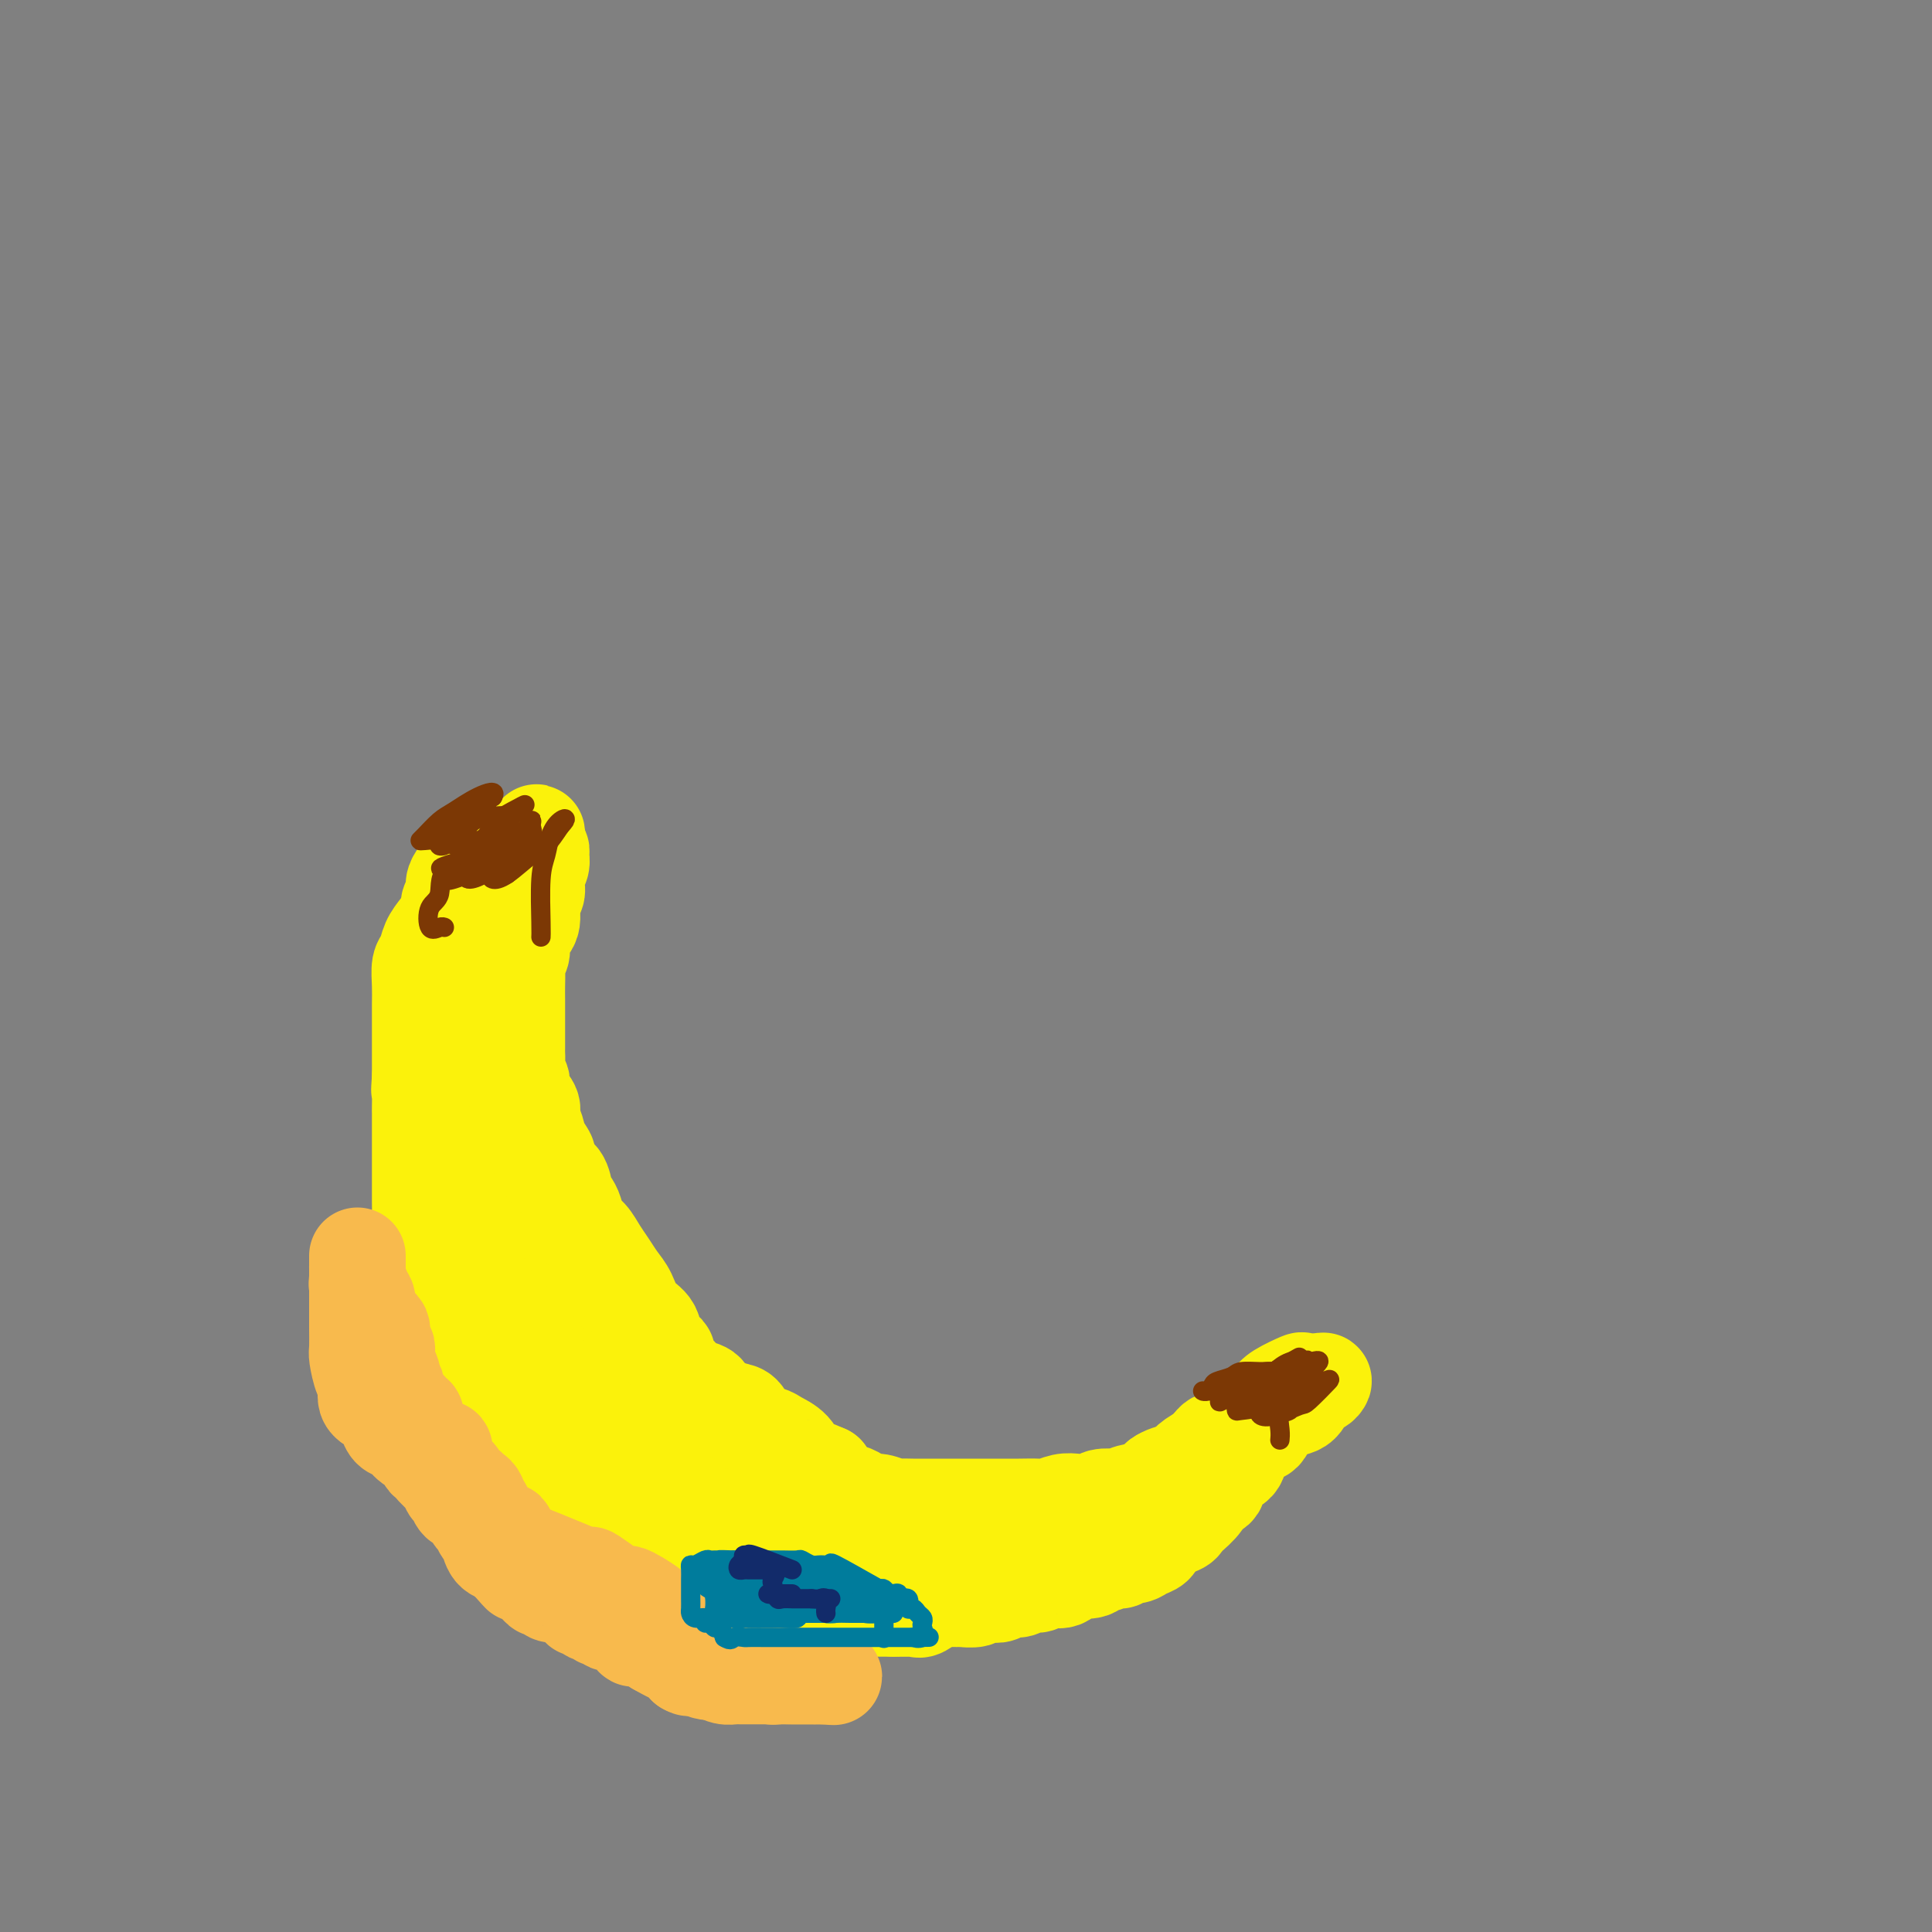 <svg viewBox='0 0 400 400' version='1.1' xmlns='http://www.w3.org/2000/svg' xmlns:xlink='http://www.w3.org/1999/xlink'><rect x="0" y="0" width="400" height="400" fill="#808080" stroke="none"/><g fill='none' stroke='#FBF20B' stroke-width='20' stroke-linecap='round' stroke-linejoin='round'><path d='M134,294c0.000,0.000 0.100,0.100 0.1,0.1'/><path d='M93,218c-0.429,1.503 -0.858,3.007 -1,4c-0.142,0.993 0.002,1.477 0,2c-0.002,0.523 -0.151,1.085 0,2c0.151,0.915 0.603,2.182 1,3c0.397,0.818 0.740,1.185 1,2c0.260,0.815 0.437,2.076 1,3c0.563,0.924 1.512,1.511 2,2c0.488,0.489 0.516,0.881 1,2c0.484,1.119 1.425,2.967 2,4c0.575,1.033 0.784,1.253 1,2c0.216,0.747 0.439,2.020 1,3c0.561,0.980 1.459,1.665 2,2c0.541,0.335 0.726,0.319 1,1c0.274,0.681 0.637,2.059 1,3c0.363,0.941 0.727,1.445 1,2c0.273,0.555 0.454,1.160 1,2c0.546,0.840 1.456,1.916 2,3c0.544,1.084 0.723,2.177 1,3c0.277,0.823 0.651,1.375 1,2c0.349,0.625 0.671,1.321 1,2c0.329,0.679 0.664,1.339 1,2'/><path d='M114,269c3.347,6.055 2.215,3.692 2,3c-0.215,-0.692 0.487,0.287 1,1c0.513,0.713 0.838,1.159 1,2c0.162,0.841 0.162,2.078 1,3c0.838,0.922 2.514,1.528 3,2c0.486,0.472 -0.218,0.809 0,1c0.218,0.191 1.358,0.234 2,1c0.642,0.766 0.786,2.254 1,3c0.214,0.746 0.499,0.749 1,1c0.501,0.251 1.220,0.750 2,1c0.780,0.250 1.623,0.251 2,1c0.377,0.749 0.289,2.246 1,3c0.711,0.754 2.222,0.764 3,1c0.778,0.236 0.824,0.697 1,1c0.176,0.303 0.483,0.446 1,1c0.517,0.554 1.245,1.518 2,2c0.755,0.482 1.536,0.482 2,1c0.464,0.518 0.611,1.554 1,2c0.389,0.446 1.022,0.301 2,1c0.978,0.699 2.303,2.240 3,3c0.697,0.760 0.767,0.737 1,1c0.233,0.263 0.629,0.812 1,1c0.371,0.188 0.716,0.015 1,0c0.284,-0.015 0.507,0.128 1,1c0.493,0.872 1.256,2.472 2,3c0.744,0.528 1.467,-0.016 2,0c0.533,0.016 0.875,0.592 1,1c0.125,0.408 0.034,0.648 1,1c0.966,0.352 2.990,0.815 4,1c1.010,0.185 1.005,0.093 1,0'/><path d='M161,312c1.976,0.917 2.418,1.710 3,2c0.582,0.290 1.306,0.078 2,0c0.694,-0.078 1.358,-0.021 2,0c0.642,0.021 1.260,0.006 2,0c0.740,-0.006 1.601,-0.001 2,0c0.399,0.001 0.338,0.000 1,0c0.662,-0.000 2.049,-0.000 3,0c0.951,0.000 1.466,0.000 2,0c0.534,-0.000 1.085,-0.000 2,0c0.915,0.000 2.192,0.000 3,0c0.808,-0.000 1.146,-0.000 2,0c0.854,0.000 2.224,0.000 3,0c0.776,-0.000 0.959,-0.000 2,0c1.041,0.000 2.939,0.000 4,0c1.061,-0.000 1.286,-0.000 2,0c0.714,0.000 1.918,0.000 3,0c1.082,-0.000 2.041,-0.000 3,0c0.959,0.000 1.919,0.000 3,0c1.081,-0.000 2.285,-0.000 3,0c0.715,0.000 0.943,0.000 2,0c1.057,-0.000 2.943,-0.001 4,0c1.057,0.001 1.283,0.002 2,0c0.717,-0.002 1.924,-0.007 3,0c1.076,0.007 2.020,0.027 3,0c0.980,-0.027 1.995,-0.102 3,0c1.005,0.102 2.001,0.380 3,0c0.999,-0.380 2.000,-1.417 3,-2c1.000,-0.583 2.000,-0.713 3,-1c1.000,-0.287 2.000,-0.731 3,-1c1.000,-0.269 2.000,-0.363 3,-1c1.000,-0.637 2.000,-1.819 3,-3'/><path d='M243,306c2.559,-1.429 1.456,-1.003 2,-1c0.544,0.003 2.734,-0.417 4,-1c1.266,-0.583 1.607,-1.328 2,-2c0.393,-0.672 0.837,-1.269 2,-2c1.163,-0.731 3.043,-1.594 4,-2c0.957,-0.406 0.991,-0.354 2,-1c1.009,-0.646 2.995,-1.990 4,-3c1.005,-1.010 1.030,-1.686 2,-2c0.970,-0.314 2.886,-0.266 4,-1c1.114,-0.734 1.426,-2.249 2,-3c0.574,-0.751 1.411,-0.739 2,-1c0.589,-0.261 0.929,-0.796 1,-1c0.071,-0.204 -0.127,-0.077 -1,0c-0.873,0.077 -2.421,0.105 -3,0c-0.579,-0.105 -0.190,-0.344 -1,0c-0.810,0.344 -2.820,1.269 -4,2c-1.180,0.731 -1.531,1.266 -2,2c-0.469,0.734 -1.055,1.667 -2,2c-0.945,0.333 -2.249,0.067 -3,1c-0.751,0.933 -0.950,3.065 -2,4c-1.050,0.935 -2.952,0.673 -4,1c-1.048,0.327 -1.244,1.242 -2,2c-0.756,0.758 -2.073,1.359 -3,2c-0.927,0.641 -1.463,1.320 -2,2'/><path d='M245,304c-3.382,2.670 -1.838,1.346 -2,1c-0.162,-0.346 -2.030,0.286 -3,1c-0.970,0.714 -1.040,1.511 -2,2c-0.960,0.489 -2.808,0.671 -4,1c-1.192,0.329 -1.726,0.806 -2,1c-0.274,0.194 -0.289,0.103 -1,0c-0.711,-0.103 -2.120,-0.220 -3,0c-0.880,0.220 -1.231,0.777 -2,1c-0.769,0.223 -1.957,0.112 -3,0c-1.043,-0.112 -1.943,-0.226 -3,0c-1.057,0.226 -2.273,0.793 -3,1c-0.727,0.207 -0.966,0.056 -2,0c-1.034,-0.056 -2.863,-0.015 -4,0c-1.137,0.015 -1.582,0.004 -2,0c-0.418,-0.004 -0.808,-0.001 -2,0c-1.192,0.001 -3.186,0.000 -4,0c-0.814,-0.000 -0.448,-0.000 -1,0c-0.552,0.000 -2.022,-0.000 -3,0c-0.978,0.000 -1.464,0.000 -2,0c-0.536,-0.000 -1.121,-0.000 -2,0c-0.879,0.000 -2.051,0.001 -3,0c-0.949,-0.001 -1.676,-0.004 -2,0c-0.324,0.004 -0.247,0.016 -1,0c-0.753,-0.016 -2.338,-0.060 -3,0c-0.662,0.060 -0.403,0.223 -1,0c-0.597,-0.223 -2.050,-0.832 -3,-1c-0.950,-0.168 -1.395,0.104 -2,0c-0.605,-0.104 -1.368,-0.585 -2,-1c-0.632,-0.415 -1.132,-0.766 -2,-1c-0.868,-0.234 -2.105,-0.353 -3,-1c-0.895,-0.647 -1.447,-1.824 -2,-3'/><path d='M171,305c-2.900,-1.290 -2.649,-1.015 -3,-1c-0.351,0.015 -1.305,-0.232 -2,-1c-0.695,-0.768 -1.131,-2.059 -2,-3c-0.869,-0.941 -2.171,-1.533 -3,-2c-0.829,-0.467 -1.184,-0.808 -2,-1c-0.816,-0.192 -2.093,-0.236 -3,-1c-0.907,-0.764 -1.445,-2.250 -2,-3c-0.555,-0.750 -1.126,-0.764 -2,-1c-0.874,-0.236 -2.051,-0.693 -3,-1c-0.949,-0.307 -1.669,-0.464 -2,-1c-0.331,-0.536 -0.272,-1.452 -1,-2c-0.728,-0.548 -2.242,-0.727 -3,-1c-0.758,-0.273 -0.762,-0.641 -1,-1c-0.238,-0.359 -0.712,-0.709 -1,-1c-0.288,-0.291 -0.390,-0.522 -1,-1c-0.610,-0.478 -1.728,-1.204 -2,-2c-0.272,-0.796 0.303,-1.662 0,-2c-0.303,-0.338 -1.485,-0.148 -2,-1c-0.515,-0.852 -0.365,-2.745 -1,-4c-0.635,-1.255 -2.057,-1.872 -3,-3c-0.943,-1.128 -1.407,-2.767 -2,-4c-0.593,-1.233 -1.314,-2.058 -2,-3c-0.686,-0.942 -1.335,-1.999 -2,-3c-0.665,-1.001 -1.344,-1.945 -2,-3c-0.656,-1.055 -1.289,-2.221 -2,-3c-0.711,-0.779 -1.498,-1.171 -2,-2c-0.502,-0.829 -0.717,-2.095 -1,-3c-0.283,-0.905 -0.632,-1.449 -1,-2c-0.368,-0.551 -0.753,-1.110 -1,-2c-0.247,-0.890 -0.356,-2.111 -1,-3c-0.644,-0.889 -1.822,-1.444 -3,-2'/><path d='M113,242c-3.818,-6.783 -0.863,-3.742 0,-3c0.863,0.742 -0.365,-0.816 -1,-2c-0.635,-1.184 -0.677,-1.994 -1,-3c-0.323,-1.006 -0.928,-2.209 -1,-3c-0.072,-0.791 0.387,-1.170 0,-2c-0.387,-0.830 -1.620,-2.111 -2,-3c-0.380,-0.889 0.094,-1.387 0,-2c-0.094,-0.613 -0.757,-1.342 -1,-2c-0.243,-0.658 -0.065,-1.247 0,-2c0.065,-0.753 0.017,-1.671 0,-2c-0.017,-0.329 -0.005,-0.069 0,-1c0.005,-0.931 0.001,-3.053 0,-4c-0.001,-0.947 0.000,-0.719 0,-1c-0.000,-0.281 -0.001,-1.073 0,-2c0.001,-0.927 0.005,-1.991 0,-3c-0.005,-1.009 -0.017,-1.964 0,-3c0.017,-1.036 0.065,-2.152 0,-3c-0.065,-0.848 -0.243,-1.428 0,-2c0.243,-0.572 0.906,-1.136 1,-2c0.094,-0.864 -0.381,-2.027 0,-3c0.381,-0.973 1.618,-1.755 2,-3c0.382,-1.245 -0.090,-2.952 0,-4c0.090,-1.048 0.742,-1.436 1,-2c0.258,-0.564 0.122,-1.304 0,-2c-0.122,-0.696 -0.232,-1.350 0,-2c0.232,-0.650 0.804,-1.298 1,-2c0.196,-0.702 0.014,-1.458 0,-2c-0.014,-0.542 0.139,-0.869 0,-1c-0.139,-0.131 -0.569,-0.065 -1,0'/><path d='M111,176c0.485,-7.116 -0.302,-1.907 -1,0c-0.698,1.907 -1.308,0.510 -2,0c-0.692,-0.510 -1.467,-0.135 -2,0c-0.533,0.135 -0.825,0.030 -1,0c-0.175,-0.030 -0.235,0.015 -1,0c-0.765,-0.015 -2.236,-0.089 -3,0c-0.764,0.089 -0.822,0.341 -1,1c-0.178,0.659 -0.478,1.723 -1,2c-0.522,0.277 -1.268,-0.235 -2,0c-0.732,0.235 -1.449,1.217 -2,2c-0.551,0.783 -0.935,1.369 -1,2c-0.065,0.631 0.189,1.309 0,2c-0.189,0.691 -0.819,1.395 -1,2c-0.181,0.605 0.089,1.111 0,2c-0.089,0.889 -0.535,2.161 -1,3c-0.465,0.839 -0.948,1.246 -1,2c-0.052,0.754 0.326,1.855 0,3c-0.326,1.145 -1.355,2.334 -2,3c-0.645,0.666 -0.905,0.810 -1,2c-0.095,1.190 -0.026,3.425 0,5c0.026,1.575 0.007,2.488 0,4c-0.007,1.512 -0.002,3.623 0,5c0.002,1.377 0.000,2.020 0,3c-0.000,0.980 -0.000,2.296 0,3c0.000,0.704 0.000,0.797 0,1c-0.000,0.203 -0.000,0.516 0,1c0.000,0.484 0.000,1.138 0,1c-0.000,-0.138 -0.000,-1.069 0,-2'/><path d='M88,223c-0.191,2.996 -0.169,-1.013 0,-3c0.169,-1.987 0.486,-1.950 1,-3c0.514,-1.050 1.227,-3.186 2,-5c0.773,-1.814 1.607,-3.305 2,-5c0.393,-1.695 0.343,-3.593 1,-5c0.657,-1.407 2.019,-2.324 3,-4c0.981,-1.676 1.581,-4.113 2,-6c0.419,-1.887 0.659,-3.224 1,-4c0.341,-0.776 0.785,-0.990 1,-2c0.215,-1.010 0.203,-2.815 0,-3c-0.203,-0.185 -0.596,1.252 -1,2c-0.404,0.748 -0.819,0.808 -2,1c-1.181,0.192 -3.128,0.517 -4,1c-0.872,0.483 -0.668,1.125 -1,2c-0.332,0.875 -1.199,1.983 -2,3c-0.801,1.017 -1.535,1.941 -2,3c-0.465,1.059 -0.660,2.252 -1,3c-0.340,0.748 -0.823,1.050 -1,2c-0.177,0.950 -0.047,2.547 0,4c0.047,1.453 0.013,2.762 0,4c-0.013,1.238 -0.003,2.404 0,4c0.003,1.596 0.001,3.622 0,5c-0.001,1.378 -0.000,2.108 0,3c0.000,0.892 0.000,1.946 0,3'/><path d='M87,223c-0.309,4.557 -0.083,1.950 0,2c0.083,0.050 0.022,2.759 0,4c-0.022,1.241 -0.006,1.015 0,1c0.006,-0.015 0.002,0.181 0,1c-0.002,0.819 -0.000,2.263 0,3c0.000,0.737 0.000,0.768 0,1c-0.000,0.232 -0.000,0.663 0,1c0.000,0.337 0.000,0.578 0,1c-0.000,0.422 -0.000,1.024 0,2c0.000,0.976 0.000,2.327 0,3c-0.000,0.673 -0.000,0.667 0,1c0.000,0.333 0.000,1.004 0,2c-0.000,0.996 -0.001,2.316 0,3c0.001,0.684 0.004,0.732 0,1c-0.004,0.268 -0.015,0.757 0,1c0.015,0.243 0.057,0.240 0,1c-0.057,0.760 -0.213,2.282 0,3c0.213,0.718 0.793,0.633 1,1c0.207,0.367 0.039,1.186 0,2c-0.039,0.814 0.049,1.623 0,2c-0.049,0.377 -0.235,0.323 0,1c0.235,0.677 0.890,2.086 1,3c0.110,0.914 -0.325,1.333 0,2c0.325,0.667 1.410,1.582 2,2c0.590,0.418 0.684,0.339 1,1c0.316,0.661 0.856,2.061 1,3c0.144,0.939 -0.106,1.417 0,2c0.106,0.583 0.567,1.272 1,2c0.433,0.728 0.838,1.494 1,2c0.162,0.506 0.081,0.753 0,1'/><path d='M95,278c1.643,4.147 1.750,2.515 2,2c0.250,-0.515 0.643,0.088 1,1c0.357,0.912 0.676,2.132 1,3c0.324,0.868 0.651,1.382 1,2c0.349,0.618 0.720,1.339 1,2c0.280,0.661 0.470,1.262 1,2c0.530,0.738 1.399,1.614 2,2c0.601,0.386 0.934,0.281 1,1c0.066,0.719 -0.133,2.263 0,3c0.133,0.737 0.599,0.668 1,1c0.401,0.332 0.737,1.066 1,2c0.263,0.934 0.453,2.067 1,3c0.547,0.933 1.452,1.664 2,2c0.548,0.336 0.737,0.275 1,1c0.263,0.725 0.598,2.235 1,3c0.402,0.765 0.872,0.786 1,1c0.128,0.214 -0.087,0.621 0,1c0.087,0.379 0.474,0.731 1,1c0.526,0.269 1.191,0.454 2,1c0.809,0.546 1.761,1.452 2,2c0.239,0.548 -0.234,0.737 0,1c0.234,0.263 1.176,0.600 2,1c0.824,0.400 1.529,0.863 2,1c0.471,0.137 0.706,-0.052 1,0c0.294,0.052 0.646,0.343 1,1c0.354,0.657 0.711,1.679 1,2c0.289,0.321 0.510,-0.058 1,0c0.490,0.058 1.247,0.554 2,1c0.753,0.446 1.501,0.842 2,1c0.499,0.158 0.750,0.079 1,0'/><path d='M131,322c3.258,1.883 2.903,1.091 3,1c0.097,-0.091 0.645,0.519 1,1c0.355,0.481 0.515,0.832 1,1c0.485,0.168 1.295,0.154 2,0c0.705,-0.154 1.306,-0.449 2,0c0.694,0.449 1.480,1.641 2,2c0.520,0.359 0.773,-0.115 1,0c0.227,0.115 0.427,0.819 1,1c0.573,0.181 1.520,-0.161 2,0c0.480,0.161 0.495,0.827 1,1c0.505,0.173 1.502,-0.145 2,0c0.498,0.145 0.499,0.755 1,1c0.501,0.245 1.503,0.126 2,0c0.497,-0.126 0.488,-0.258 1,0c0.512,0.258 1.546,0.906 2,1c0.454,0.094 0.330,-0.367 1,0c0.670,0.367 2.134,1.562 3,2c0.866,0.438 1.133,0.117 2,0c0.867,-0.117 2.333,-0.031 3,0c0.667,0.031 0.536,0.008 1,0c0.464,-0.008 1.524,-0.002 2,0c0.476,0.002 0.368,0.001 1,0c0.632,-0.001 2.005,-0.000 3,0c0.995,0.000 1.612,0.000 2,0c0.388,-0.000 0.545,-0.000 1,0c0.455,0.000 1.206,0.000 2,0c0.794,-0.000 1.630,-0.000 2,0c0.370,0.000 0.274,0.000 1,0c0.726,-0.000 2.272,-0.000 3,0c0.728,0.000 0.636,0.000 1,0c0.364,-0.000 1.182,-0.000 2,0'/><path d='M185,333c4.082,-0.002 1.286,-0.008 1,0c-0.286,0.008 1.937,0.030 3,0c1.063,-0.030 0.966,-0.113 1,0c0.034,0.113 0.198,0.423 1,0c0.802,-0.423 2.240,-1.578 3,-2c0.760,-0.422 0.841,-0.112 1,0c0.159,0.112 0.395,0.026 1,0c0.605,-0.026 1.580,0.007 2,0c0.420,-0.007 0.287,-0.053 1,0c0.713,0.053 2.274,0.206 3,0c0.726,-0.206 0.617,-0.772 1,-1c0.383,-0.228 1.257,-0.118 2,0c0.743,0.118 1.354,0.243 2,0c0.646,-0.243 1.327,-0.854 2,-1c0.673,-0.146 1.338,0.173 2,0c0.662,-0.173 1.319,-0.838 2,-1c0.681,-0.162 1.385,0.181 2,0c0.615,-0.181 1.142,-0.885 2,-1c0.858,-0.115 2.048,0.357 3,0c0.952,-0.357 1.668,-1.545 2,-2c0.332,-0.455 0.282,-0.179 1,0c0.718,0.179 2.206,0.259 3,0c0.794,-0.259 0.894,-0.858 1,-1c0.106,-0.142 0.216,0.173 1,0c0.784,-0.173 2.240,-0.834 3,-1c0.760,-0.166 0.823,0.164 1,0c0.177,-0.164 0.467,-0.820 1,-1c0.533,-0.180 1.308,0.117 2,0c0.692,-0.117 1.302,-0.647 2,-1c0.698,-0.353 1.485,-0.529 2,-1c0.515,-0.471 0.757,-1.235 1,-2'/><path d='M240,318c3.154,-1.573 1.038,-1.005 1,-1c-0.038,0.005 2.002,-0.552 3,-1c0.998,-0.448 0.954,-0.787 1,-1c0.046,-0.213 0.181,-0.302 1,-1c0.819,-0.698 2.321,-2.006 3,-3c0.679,-0.994 0.534,-1.673 1,-2c0.466,-0.327 1.542,-0.301 2,-1c0.458,-0.699 0.297,-2.124 1,-3c0.703,-0.876 2.268,-1.203 3,-2c0.732,-0.797 0.629,-2.063 1,-3c0.371,-0.937 1.216,-1.546 2,-2c0.784,-0.454 1.508,-0.752 2,-1c0.492,-0.248 0.751,-0.444 1,-1c0.249,-0.556 0.488,-1.470 0,-2c-0.488,-0.530 -1.704,-0.674 -3,0c-1.296,0.674 -2.673,2.168 -4,3c-1.327,0.832 -2.604,1.003 -4,2c-1.396,0.997 -2.910,2.820 -4,4c-1.090,1.180 -1.756,1.715 -3,2c-1.244,0.285 -3.065,0.319 -4,1c-0.935,0.681 -0.984,2.010 -2,3c-1.016,0.990 -2.999,1.641 -4,2c-1.001,0.359 -1.020,0.425 -2,1c-0.980,0.575 -2.923,1.659 -4,2c-1.077,0.341 -1.290,-0.062 -2,0c-0.710,0.062 -1.917,0.589 -3,1c-1.083,0.411 -2.041,0.705 -3,1'/><path d='M220,316c-3.616,1.326 -3.656,1.140 -5,1c-1.344,-0.140 -3.993,-0.234 -6,0c-2.007,0.234 -3.371,0.795 -5,1c-1.629,0.205 -3.522,0.055 -5,0c-1.478,-0.055 -2.540,-0.015 -4,0c-1.460,0.015 -3.318,0.004 -5,0c-1.682,-0.004 -3.187,-0.001 -5,0c-1.813,0.001 -3.932,0.000 -6,0c-2.068,-0.000 -4.085,-0.000 -6,0c-1.915,0.000 -3.728,0.001 -5,0c-1.272,-0.001 -2.001,-0.003 -3,0c-0.999,0.003 -2.266,0.013 -3,0c-0.734,-0.013 -0.934,-0.048 -2,0c-1.066,0.048 -2.999,0.179 -4,0c-1.001,-0.179 -1.070,-0.668 -2,-1c-0.930,-0.332 -2.722,-0.506 -4,-1c-1.278,-0.494 -2.041,-1.309 -3,-2c-0.959,-0.691 -2.113,-1.258 -3,-2c-0.887,-0.742 -1.506,-1.658 -2,-2c-0.494,-0.342 -0.865,-0.109 -2,-1c-1.135,-0.891 -3.036,-2.904 -4,-4c-0.964,-1.096 -0.991,-1.275 -2,-2c-1.009,-0.725 -3.000,-1.997 -4,-3c-1.000,-1.003 -1.010,-1.737 -2,-3c-0.990,-1.263 -2.959,-3.055 -4,-4c-1.041,-0.945 -1.154,-1.043 -2,-2c-0.846,-0.957 -2.426,-2.773 -4,-4c-1.574,-1.227 -3.144,-1.865 -4,-3c-0.856,-1.135 -1.000,-2.767 -2,-4c-1.000,-1.233 -2.857,-2.067 -4,-3c-1.143,-0.933 -1.571,-1.967 -2,-3'/><path d='M106,274c-6.965,-6.971 -2.377,-3.397 -1,-2c1.377,1.397 -0.457,0.617 -1,0c-0.543,-0.617 0.205,-1.072 1,0c0.795,1.072 1.639,3.671 3,6c1.361,2.329 3.240,4.390 5,6c1.760,1.610 3.400,2.771 5,4c1.600,1.229 3.160,2.528 4,4c0.840,1.472 0.960,3.117 2,4c1.040,0.883 3.002,1.004 4,2c0.998,0.996 1.033,2.869 2,4c0.967,1.131 2.865,1.522 4,2c1.135,0.478 1.506,1.044 2,2c0.494,0.956 1.109,2.302 2,3c0.891,0.698 2.057,0.746 3,1c0.943,0.254 1.661,0.712 2,1c0.339,0.288 0.298,0.407 1,1c0.702,0.593 2.147,1.662 3,2c0.853,0.338 1.115,-0.053 2,0c0.885,0.053 2.392,0.550 3,1c0.608,0.450 0.318,0.852 1,1c0.682,0.148 2.338,0.042 3,0c0.662,-0.042 0.331,-0.021 0,0'/></g>
<g fill='none' stroke='#F8BA4D' stroke-width='20' stroke-linecap='round' stroke-linejoin='round'><path d='M118,325c-4.135,-1.707 -8.270,-3.414 -10,-4c-1.730,-0.586 -1.054,-0.051 -1,0c0.054,0.051 -0.514,-0.382 -1,-1c-0.486,-0.618 -0.891,-1.423 -1,-2c-0.109,-0.577 0.077,-0.927 0,-1c-0.077,-0.073 -0.416,0.132 -1,0c-0.584,-0.132 -1.414,-0.603 -2,-1c-0.586,-0.397 -0.927,-0.722 -1,-1c-0.073,-0.278 0.122,-0.508 0,-1c-0.122,-0.492 -0.561,-1.246 -1,-2'/><path d='M100,312c-1.475,-1.576 -1.164,-1.015 -1,-1c0.164,0.015 0.180,-0.516 0,-1c-0.180,-0.484 -0.555,-0.921 -1,-1c-0.445,-0.079 -0.959,0.200 -1,0c-0.041,-0.200 0.391,-0.880 0,-1c-0.391,-0.120 -1.606,0.318 -2,0c-0.394,-0.318 0.034,-1.393 0,-2c-0.034,-0.607 -0.530,-0.745 -1,-1c-0.470,-0.255 -0.912,-0.628 -1,-1c-0.088,-0.372 0.180,-0.744 0,-1c-0.180,-0.256 -0.809,-0.397 -1,-1c-0.191,-0.603 0.055,-1.667 0,-2c-0.055,-0.333 -0.410,0.066 -1,0c-0.590,-0.066 -1.416,-0.599 -2,-1c-0.584,-0.401 -0.926,-0.672 -1,-1c-0.074,-0.328 0.119,-0.714 0,-1c-0.119,-0.286 -0.552,-0.472 -1,-1c-0.448,-0.528 -0.913,-1.398 -1,-2c-0.087,-0.602 0.202,-0.936 0,-1c-0.202,-0.064 -0.895,0.142 -1,0c-0.105,-0.142 0.378,-0.633 0,-1c-0.378,-0.367 -1.617,-0.609 -2,-1c-0.383,-0.391 0.090,-0.931 0,-1c-0.090,-0.069 -0.742,0.332 -1,0c-0.258,-0.332 -0.121,-1.398 0,-2c0.121,-0.602 0.225,-0.739 0,-1c-0.225,-0.261 -0.779,-0.646 -1,-1c-0.221,-0.354 -0.111,-0.677 0,-1'/><path d='M81,285c-2.878,-4.428 -0.574,-1.999 0,-1c0.574,0.999 -0.583,0.568 -1,0c-0.417,-0.568 -0.096,-1.273 0,-2c0.096,-0.727 -0.033,-1.476 0,-2c0.033,-0.524 0.229,-0.825 0,-1c-0.229,-0.175 -0.883,-0.225 -1,-1c-0.117,-0.775 0.304,-2.273 0,-3c-0.304,-0.727 -1.334,-0.681 -2,-1c-0.666,-0.319 -0.967,-1.003 -1,-2c-0.033,-0.997 0.201,-2.308 0,-3c-0.201,-0.692 -0.839,-0.767 -1,-1c-0.161,-0.233 0.153,-0.626 0,-1c-0.153,-0.374 -0.773,-0.730 -1,-1c-0.227,-0.270 -0.061,-0.456 0,-1c0.061,-0.544 0.016,-1.448 0,-2c-0.016,-0.552 -0.004,-0.753 0,-1c0.004,-0.247 0.001,-0.540 0,-1c-0.001,-0.460 -0.000,-1.085 0,-1c0.000,0.085 0.000,0.882 0,2c-0.000,1.118 -0.000,2.559 0,4'/><path d='M74,266c-0.000,1.381 -0.001,1.834 0,3c0.001,1.166 0.003,3.044 0,4c-0.003,0.956 -0.010,0.989 0,2c0.010,1.011 0.038,2.998 0,4c-0.038,1.002 -0.143,1.017 0,2c0.143,0.983 0.535,2.935 1,4c0.465,1.065 1.002,1.245 1,2c-0.002,0.755 -0.545,2.085 0,3c0.545,0.915 2.176,1.415 3,2c0.824,0.585 0.840,1.255 1,2c0.160,0.745 0.463,1.566 1,2c0.537,0.434 1.309,0.482 2,1c0.691,0.518 1.302,1.506 2,2c0.698,0.494 1.482,0.494 2,1c0.518,0.506 0.769,1.520 1,2c0.231,0.480 0.443,0.428 1,1c0.557,0.572 1.458,1.768 2,2c0.542,0.232 0.726,-0.500 1,0c0.274,0.500 0.637,2.232 1,3c0.363,0.768 0.727,0.572 1,1c0.273,0.428 0.454,1.481 1,2c0.546,0.519 1.457,0.503 2,1c0.543,0.497 0.719,1.507 1,2c0.281,0.493 0.666,0.468 1,1c0.334,0.532 0.618,1.620 1,2c0.382,0.380 0.862,0.052 1,0c0.138,-0.052 -0.066,0.172 0,1c0.066,0.828 0.402,2.261 1,3c0.598,0.739 1.456,0.782 2,1c0.544,0.218 0.772,0.609 1,1'/><path d='M105,323c4.661,5.263 1.812,1.921 1,1c-0.812,-0.921 0.412,0.580 1,1c0.588,0.420 0.539,-0.242 1,0c0.461,0.242 1.432,1.389 2,2c0.568,0.611 0.732,0.686 1,1c0.268,0.314 0.640,0.868 1,1c0.360,0.132 0.709,-0.157 1,0c0.291,0.157 0.526,0.761 1,1c0.474,0.239 1.189,0.115 2,0c0.811,-0.115 1.718,-0.219 2,0c0.282,0.219 -0.060,0.761 0,1c0.060,0.239 0.523,0.173 1,0c0.477,-0.173 0.968,-0.454 1,0c0.032,0.454 -0.395,1.642 0,2c0.395,0.358 1.611,-0.114 2,0c0.389,0.114 -0.049,0.814 0,1c0.049,0.186 0.586,-0.142 1,0c0.414,0.142 0.706,0.755 1,1c0.294,0.245 0.589,0.123 1,0c0.411,-0.123 0.936,-0.245 1,0c0.064,0.245 -0.333,0.858 0,1c0.333,0.142 1.398,-0.186 2,0c0.602,0.186 0.742,0.886 1,1c0.258,0.114 0.632,-0.359 1,0c0.368,0.359 0.728,1.549 1,2c0.272,0.451 0.454,0.162 1,0c0.546,-0.162 1.455,-0.197 2,0c0.545,0.197 0.727,0.628 1,1c0.273,0.372 0.636,0.686 1,1'/><path d='M136,341c4.953,2.802 1.834,0.808 1,0c-0.834,-0.808 0.617,-0.428 1,0c0.383,0.428 -0.301,0.905 0,1c0.301,0.095 1.586,-0.191 2,0c0.414,0.191 -0.042,0.859 0,1c0.042,0.141 0.584,-0.245 1,0c0.416,0.245 0.708,1.123 1,2'/><path d='M142,345c1.123,0.635 0.931,0.223 1,0c0.069,-0.223 0.400,-0.256 1,0c0.600,0.256 1.469,0.801 2,1c0.531,0.199 0.723,0.053 1,0c0.277,-0.053 0.637,-0.014 1,0c0.363,0.014 0.727,0.004 1,0c0.273,-0.004 0.455,-0.001 1,0c0.545,0.001 1.454,0.000 2,0c0.546,-0.000 0.731,0.000 1,0c0.269,-0.000 0.622,-0.001 1,0c0.378,0.001 0.781,0.004 1,0c0.219,-0.004 0.256,-0.015 1,0c0.744,0.015 2.196,0.057 3,0c0.804,-0.057 0.960,-0.211 1,0c0.040,0.211 -0.035,0.789 0,1c0.035,0.211 0.180,0.057 1,0c0.820,-0.057 2.317,-0.015 3,0c0.683,0.015 0.554,0.004 1,0c0.446,-0.004 1.466,-0.001 2,0c0.534,0.001 0.581,0.000 1,0c0.419,-0.000 1.209,-0.000 2,0'/><path d='M170,347c4.580,0.309 2.029,0.083 1,0c-1.029,-0.083 -0.535,-0.022 -1,0c-0.465,0.022 -1.888,0.006 -3,0c-1.112,-0.006 -1.913,-0.002 -3,0c-1.087,0.002 -2.462,0.000 -4,0c-1.538,-0.000 -3.241,0.001 -4,0c-0.759,-0.001 -0.574,-0.003 -1,0c-0.426,0.003 -1.462,0.013 -2,0c-0.538,-0.013 -0.577,-0.049 -1,0c-0.423,0.049 -1.230,0.183 -2,0c-0.770,-0.183 -1.501,-0.683 -2,-1c-0.499,-0.317 -0.764,-0.451 -1,-1c-0.236,-0.549 -0.442,-1.513 -1,-2c-0.558,-0.487 -1.467,-0.498 -2,-1c-0.533,-0.502 -0.692,-1.496 -1,-2c-0.308,-0.504 -0.767,-0.519 -1,-1c-0.233,-0.481 -0.240,-1.428 -1,-2c-0.760,-0.572 -2.274,-0.770 -3,-1c-0.726,-0.230 -0.665,-0.492 -1,-1c-0.335,-0.508 -1.067,-1.264 -2,-2c-0.933,-0.736 -2.068,-1.454 -3,-2c-0.932,-0.546 -1.662,-0.919 -2,-1c-0.338,-0.081 -0.283,0.132 -1,0c-0.717,-0.132 -2.205,-0.609 -3,-1c-0.795,-0.391 -0.898,-0.695 -1,-1'/><path d='M125,328c-4.333,-3.178 -2.667,-1.622 -2,-1c0.667,0.622 0.333,0.311 0,0'/></g>
<g fill='none' stroke='#7C3805' stroke-width='4' stroke-linecap='round' stroke-linejoin='round'><path d='M269,281c-7.099,4.014 -14.199,8.028 -16,9c-1.801,0.972 1.696,-1.098 4,-2c2.304,-0.902 3.416,-0.635 4,-1c0.584,-0.365 0.639,-1.363 1,-2c0.361,-0.637 1.029,-0.914 1,-1c-0.029,-0.086 -0.753,0.018 -2,0c-1.247,-0.018 -3.016,-0.159 -4,0c-0.984,0.159 -1.182,0.617 -2,1c-0.818,0.383 -2.256,0.691 -3,1c-0.744,0.309 -0.795,0.619 -1,1c-0.205,0.381 -0.566,0.834 -1,1c-0.434,0.166 -0.941,0.044 -1,0c-0.059,-0.044 0.330,-0.012 1,0c0.670,0.012 1.620,0.003 3,0c1.380,-0.003 3.190,-0.002 5,0'/><path d='M258,288c1.866,-0.409 2.531,-1.431 3,-2c0.469,-0.569 0.741,-0.687 1,-1c0.259,-0.313 0.504,-0.823 1,-1c0.496,-0.177 1.243,-0.021 1,0c-0.243,0.021 -1.478,-0.092 -2,0c-0.522,0.092 -0.333,0.390 -1,1c-0.667,0.610 -2.191,1.531 -3,2c-0.809,0.469 -0.905,0.487 -1,1c-0.095,0.513 -0.191,1.521 0,2c0.191,0.479 0.667,0.428 2,0c1.333,-0.428 3.522,-1.232 5,-2c1.478,-0.768 2.244,-1.500 3,-2c0.756,-0.500 1.503,-0.769 2,-1c0.497,-0.231 0.745,-0.424 1,-1c0.255,-0.576 0.518,-1.536 0,-2c-0.518,-0.464 -1.816,-0.433 -3,0c-1.184,0.433 -2.254,1.268 -3,2c-0.746,0.732 -1.166,1.363 -2,2c-0.834,0.637 -2.080,1.281 -3,2c-0.920,0.719 -1.514,1.512 -2,2c-0.486,0.488 -0.865,0.672 -1,1c-0.135,0.328 -0.026,0.799 0,1c0.026,0.201 -0.032,0.131 1,0c1.032,-0.131 3.152,-0.323 5,-1c1.848,-0.677 3.424,-1.838 5,-3'/><path d='M267,288c1.723,-0.515 1.030,-0.801 2,-2c0.970,-1.199 3.605,-3.311 4,-4c0.395,-0.689 -1.448,0.044 -2,0c-0.552,-0.044 0.189,-0.864 -1,0c-1.189,0.864 -4.306,3.412 -6,5c-1.694,1.588 -1.964,2.217 -2,3c-0.036,0.783 0.162,1.719 0,2c-0.162,0.281 -0.685,-0.092 -1,0c-0.315,0.092 -0.423,0.651 0,1c0.423,0.349 1.376,0.490 3,0c1.624,-0.490 3.918,-1.611 5,-2c1.082,-0.389 0.952,-0.046 2,-1c1.048,-0.954 3.272,-3.206 4,-4c0.728,-0.794 -0.041,-0.128 -1,0c-0.959,0.128 -2.107,-0.280 -3,0c-0.893,0.280 -1.532,1.247 -2,2c-0.468,0.753 -0.766,1.291 -1,2c-0.234,0.709 -0.402,1.588 -1,2c-0.598,0.412 -1.624,0.358 -2,1c-0.376,0.642 -0.101,1.981 0,3c0.101,1.019 0.029,1.720 0,2c-0.029,0.280 -0.014,0.140 0,0'/><path d='M95,171c0.000,0.000 0.100,0.100 0.1,0.1'/><path d='M102,175c0.000,0.000 0.100,0.100 0.1,0.1'/><path d='M105,181c-4.902,-0.930 -9.804,-1.861 -12,-1c-2.196,0.861 -1.685,3.513 -2,5c-0.315,1.487 -1.457,1.810 -2,3c-0.543,1.190 -0.486,3.247 0,4c0.486,0.753 1.400,0.203 2,0c0.600,-0.203 0.886,-0.058 1,0c0.114,0.058 0.057,0.029 0,0'/><path d='M110,174c-7.071,2.023 -14.141,4.047 -17,5c-2.859,0.953 -1.505,0.836 -1,1c0.505,0.164 0.161,0.611 0,1c-0.161,0.389 -0.138,0.722 0,1c0.138,0.278 0.390,0.501 2,0c1.610,-0.501 4.579,-1.728 6,-3c1.421,-1.272 1.293,-2.591 2,-4c0.707,-1.409 2.248,-2.910 3,-4c0.752,-1.090 0.716,-1.769 0,-2c-0.716,-0.231 -2.113,-0.013 -3,0c-0.887,0.013 -1.265,-0.179 -2,0c-0.735,0.179 -1.826,0.729 -3,1c-1.174,0.271 -2.430,0.264 -3,1c-0.570,0.736 -0.455,2.215 -1,3c-0.545,0.785 -1.751,0.875 -2,1c-0.249,0.125 0.458,0.285 1,0c0.542,-0.285 0.919,-1.016 2,-2c1.081,-0.984 2.867,-2.223 4,-3c1.133,-0.777 1.613,-1.094 2,-2c0.387,-0.906 0.682,-2.402 1,-3c0.318,-0.598 0.659,-0.299 1,0'/><path d='M102,165c0.979,-1.554 -1.072,-0.938 -3,0c-1.928,0.938 -3.732,2.199 -5,3c-1.268,0.801 -2.001,1.142 -3,2c-0.999,0.858 -2.265,2.234 -3,3c-0.735,0.766 -0.939,0.923 -1,1c-0.061,0.077 0.021,0.076 1,0c0.979,-0.076 2.855,-0.226 4,-1c1.145,-0.774 1.557,-2.170 3,-3c1.443,-0.830 3.915,-1.092 5,-2c1.085,-0.908 0.781,-2.461 1,-3c0.219,-0.539 0.960,-0.063 1,0c0.040,0.063 -0.622,-0.288 -1,0c-0.378,0.288 -0.471,1.215 -1,2c-0.529,0.785 -1.492,1.427 -2,2c-0.508,0.573 -0.559,1.077 -1,2c-0.441,0.923 -1.270,2.265 -2,3c-0.730,0.735 -1.359,0.863 -1,1c0.359,0.137 1.707,0.282 3,0c1.293,-0.282 2.532,-0.993 4,-2c1.468,-1.007 3.167,-2.311 4,-3c0.833,-0.689 0.801,-0.762 1,-1c0.199,-0.238 0.628,-0.639 1,-1c0.372,-0.361 0.686,-0.680 1,-1'/><path d='M108,167c1.771,-0.979 -0.303,0.072 -2,1c-1.697,0.928 -3.018,1.731 -4,3c-0.982,1.269 -1.626,3.003 -2,4c-0.374,0.997 -0.477,1.257 -1,2c-0.523,0.743 -1.465,1.969 -2,3c-0.535,1.031 -0.665,1.867 0,2c0.665,0.133 2.123,-0.436 3,-1c0.877,-0.564 1.173,-1.124 2,-2c0.827,-0.876 2.185,-2.069 3,-3c0.815,-0.931 1.088,-1.599 2,-2c0.912,-0.401 2.462,-0.536 3,-1c0.538,-0.464 0.064,-1.258 0,-2c-0.064,-0.742 0.282,-1.432 0,-1c-0.282,0.432 -1.193,1.985 -2,3c-0.807,1.015 -1.510,1.491 -2,2c-0.490,0.509 -0.765,1.050 -1,2c-0.235,0.950 -0.428,2.307 -1,3c-0.572,0.693 -1.521,0.721 -2,1c-0.479,0.279 -0.487,0.810 0,1c0.487,0.190 1.471,0.041 3,-1c1.529,-1.041 3.604,-2.973 5,-4c1.396,-1.027 2.113,-1.151 3,-2c0.887,-0.849 1.943,-2.425 3,-4'/><path d='M116,171c1.811,-1.903 0.839,-1.660 0,-1c-0.839,0.660 -1.545,1.736 -2,3c-0.455,1.264 -0.658,2.717 -1,4c-0.342,1.283 -0.824,2.395 -1,5c-0.176,2.605 -0.047,6.701 0,9c0.047,2.299 0.014,2.800 0,3c-0.014,0.200 -0.007,0.100 0,0'/></g>
<g fill='none' stroke='#007C9C' stroke-width='4' stroke-linecap='round' stroke-linejoin='round'><path d='M182,329c-3.739,-2.115 -7.478,-4.231 -9,-5c-1.522,-0.769 -0.826,-0.192 -1,0c-0.174,0.192 -1.219,-0.001 -2,0c-0.781,0.001 -1.299,0.196 -2,0c-0.701,-0.196 -1.587,-0.785 -2,-1c-0.413,-0.215 -0.355,-0.058 -1,0c-0.645,0.058 -1.994,0.015 -3,0c-1.006,-0.015 -1.670,-0.004 -2,0c-0.330,0.004 -0.326,0.001 -1,0c-0.674,-0.001 -2.026,-0.000 -3,0c-0.974,0.000 -1.570,0.000 -2,0c-0.430,-0.000 -0.694,-0.000 -1,0c-0.306,0.000 -0.653,0.000 -1,0'/><path d='M152,323c-3.881,-0.153 -3.085,-0.037 -3,0c0.085,0.037 -0.541,-0.005 -1,0c-0.459,0.005 -0.750,0.056 -1,0c-0.250,-0.056 -0.459,-0.218 -1,0c-0.541,0.218 -1.413,0.818 -2,1c-0.587,0.182 -0.889,-0.053 -1,0c-0.111,0.053 -0.030,0.396 0,1c0.030,0.604 0.008,1.470 0,2c-0.008,0.530 -0.002,0.723 0,1c0.002,0.277 0.000,0.637 0,1c-0.000,0.363 0.002,0.728 0,1c-0.002,0.272 -0.007,0.450 0,1c0.007,0.550 0.025,1.472 0,2c-0.025,0.528 -0.095,0.662 0,1c0.095,0.338 0.354,0.879 1,1c0.646,0.121 1.679,-0.179 2,0c0.321,0.179 -0.069,0.838 0,1c0.069,0.162 0.596,-0.173 1,0c0.404,0.173 0.686,0.854 1,1c0.314,0.146 0.661,-0.244 1,0c0.339,0.244 0.669,1.122 1,2'/><path d='M150,339c1.420,0.928 1.470,0.249 2,0c0.530,-0.249 1.540,-0.067 2,0c0.460,0.067 0.368,0.018 1,0c0.632,-0.018 1.987,-0.005 3,0c1.013,0.005 1.685,0.001 2,0c0.315,-0.001 0.272,-0.000 1,0c0.728,0.000 2.226,0.000 3,0c0.774,-0.000 0.823,-0.000 1,0c0.177,0.000 0.481,0.000 1,0c0.519,-0.000 1.253,-0.000 2,0c0.747,0.000 1.509,0.000 2,0c0.491,-0.000 0.713,-0.000 1,0c0.287,0.000 0.640,0.000 1,0c0.360,-0.000 0.726,-0.000 1,0c0.274,0.000 0.455,0.000 1,0c0.545,-0.000 1.454,-0.000 2,0c0.546,0.000 0.727,0.000 1,0c0.273,-0.000 0.636,-0.000 1,0c0.364,0.000 0.727,0.000 1,0c0.273,-0.000 0.455,-0.000 1,0c0.545,0.000 1.455,0.000 2,0c0.545,-0.000 0.727,-0.000 1,0c0.273,0.000 0.637,0.000 1,0c0.363,-0.000 0.726,-0.000 1,0c0.274,0.000 0.458,0.000 1,0c0.542,0.000 1.440,-0.000 2,0c0.560,0.000 0.780,0.000 1,0'/><path d='M189,339c6.199,-0.029 2.198,-0.102 1,0c-1.198,0.102 0.408,0.379 1,0c0.592,-0.379 0.170,-1.412 0,-2c-0.170,-0.588 -0.088,-0.730 0,-1c0.088,-0.270 0.183,-0.669 0,-1c-0.183,-0.331 -0.645,-0.596 -1,-1c-0.355,-0.404 -0.602,-0.949 -1,-1c-0.398,-0.051 -0.947,0.393 -1,0c-0.053,-0.393 0.389,-1.621 0,-2c-0.389,-0.379 -1.610,0.091 -2,0c-0.390,-0.091 0.051,-0.743 0,-1c-0.051,-0.257 -0.595,-0.121 -1,0c-0.405,0.121 -0.672,0.226 -1,0c-0.328,-0.226 -0.717,-0.782 -1,-1c-0.283,-0.218 -0.461,-0.097 -1,0c-0.539,0.097 -1.440,0.171 -2,0c-0.560,-0.171 -0.780,-0.585 -1,-1'/><path d='M179,328c-1.567,-0.395 -0.983,0.119 -1,0c-0.017,-0.119 -0.634,-0.869 -1,-1c-0.366,-0.131 -0.479,0.357 -1,0c-0.521,-0.357 -1.448,-1.560 -2,-2c-0.552,-0.440 -0.728,-0.118 -1,0c-0.272,0.118 -0.640,0.032 -1,0c-0.360,-0.032 -0.710,-0.008 -1,0c-0.290,0.008 -0.518,0.002 -1,0c-0.482,-0.002 -1.219,-0.001 -2,0c-0.781,0.001 -1.608,0.000 -2,0c-0.392,-0.000 -0.349,-0.000 -1,0c-0.651,0.000 -1.995,0.000 -3,0c-1.005,-0.000 -1.673,-0.000 -2,0c-0.327,0.000 -0.315,-0.000 -1,0c-0.685,0.000 -2.067,0.000 -3,0c-0.933,-0.000 -1.416,-0.000 -2,0c-0.584,0.000 -1.270,0.001 -2,0c-0.730,-0.001 -1.506,-0.002 -2,0c-0.494,0.002 -0.707,0.007 -1,0c-0.293,-0.007 -0.667,-0.027 -1,0c-0.333,0.027 -0.625,0.100 -1,0c-0.375,-0.100 -0.832,-0.373 -1,0c-0.168,0.373 -0.048,1.392 0,2c0.048,0.608 0.024,0.804 0,1'/><path d='M146,328c0.192,0.686 0.671,0.902 1,1c0.329,0.098 0.508,0.079 1,0c0.492,-0.079 1.295,-0.217 2,0c0.705,0.217 1.310,0.790 2,1c0.690,0.210 1.466,0.056 2,0c0.534,-0.056 0.826,-0.015 1,0c0.174,0.015 0.231,0.004 1,0c0.769,-0.004 2.250,-0.001 3,0c0.750,0.001 0.768,0.000 1,0c0.232,-0.000 0.679,-0.000 1,0c0.321,0.000 0.518,0.000 1,0c0.482,-0.000 1.250,-0.000 2,0c0.750,0.000 1.482,0.000 1,0c-0.482,-0.000 -2.178,-0.000 -3,0c-0.822,0.000 -0.769,0.000 -2,0c-1.231,-0.000 -3.745,-0.001 -5,0c-1.255,0.001 -1.250,0.002 -2,0c-0.750,-0.002 -2.253,-0.008 -3,0c-0.747,0.008 -0.736,0.030 -1,0c-0.264,-0.030 -0.802,-0.113 -1,0c-0.198,0.113 -0.054,0.423 0,1c0.054,0.577 0.018,1.423 0,2c-0.018,0.577 -0.020,0.887 0,1c0.020,0.113 0.061,0.030 1,0c0.939,-0.030 2.778,-0.008 4,0c1.222,0.008 1.829,0.002 3,0c1.171,-0.002 2.906,-0.001 4,0c1.094,0.001 1.547,0.000 2,0'/><path d='M162,334c2.589,0.050 2.062,-0.327 2,-1c-0.062,-0.673 0.341,-1.644 0,-2c-0.341,-0.356 -1.425,-0.097 -3,0c-1.575,0.097 -3.641,0.033 -5,0c-1.359,-0.033 -2.009,-0.034 -3,0c-0.991,0.034 -2.322,0.104 -3,0c-0.678,-0.104 -0.704,-0.382 -1,0c-0.296,0.382 -0.861,1.423 -1,2c-0.139,0.577 0.148,0.691 0,1c-0.148,0.309 -0.733,0.815 0,1c0.733,0.185 2.782,0.051 4,0c1.218,-0.051 1.604,-0.017 3,0c1.396,0.017 3.804,0.019 5,0c1.196,-0.019 1.182,-0.059 2,0c0.818,0.059 2.469,0.219 3,0c0.531,-0.219 -0.058,-0.815 0,-1c0.058,-0.185 0.762,0.041 1,0c0.238,-0.041 0.010,-0.351 0,-1c-0.010,-0.649 0.198,-1.638 0,-2c-0.198,-0.362 -0.802,-0.096 -2,0c-1.198,0.096 -2.990,0.024 -4,0c-1.010,-0.024 -1.237,0.000 -2,0c-0.763,-0.000 -2.061,-0.025 -3,0c-0.939,0.025 -1.520,0.099 -2,0c-0.480,-0.099 -0.860,-0.373 -1,0c-0.140,0.373 -0.040,1.392 0,2c0.040,0.608 0.020,0.804 0,1'/><path d='M152,334c0.111,0.464 0.388,0.124 1,0c0.612,-0.124 1.558,-0.033 3,0c1.442,0.033 3.380,0.009 5,0c1.620,-0.009 2.921,-0.002 4,0c1.079,0.002 1.936,-0.001 3,0c1.064,0.001 2.334,0.007 3,0c0.666,-0.007 0.729,-0.026 1,0c0.271,0.026 0.751,0.098 1,0c0.249,-0.098 0.267,-0.366 0,-1c-0.267,-0.634 -0.818,-1.634 -2,-2c-1.182,-0.366 -2.996,-0.098 -4,0c-1.004,0.098 -1.200,0.026 -2,0c-0.800,-0.026 -2.205,-0.007 -3,0c-0.795,0.007 -0.981,0.002 -1,0c-0.019,-0.002 0.129,-0.001 1,0c0.871,0.001 2.465,0.000 4,0c1.535,-0.000 3.013,-0.000 4,0c0.987,0.000 1.485,0.000 2,0c0.515,-0.000 1.048,-0.000 2,0c0.952,0.000 2.324,0.000 3,0c0.676,-0.000 0.655,-0.000 1,0c0.345,0.000 1.054,0.000 1,0c-0.054,-0.000 -0.873,-0.000 -2,0c-1.127,0.000 -2.564,0.000 -4,0'/><path d='M173,331c-0.916,-0.016 -1.208,-0.057 -2,0c-0.792,0.057 -2.086,0.211 -3,0c-0.914,-0.211 -1.448,-0.789 -1,-1c0.448,-0.211 1.878,-0.057 3,0c1.122,0.057 1.934,0.015 3,0c1.066,-0.015 2.384,-0.005 3,0c0.616,0.005 0.530,0.004 1,0c0.470,-0.004 1.497,-0.011 2,0c0.503,0.011 0.482,0.042 1,0c0.518,-0.042 1.577,-0.155 2,0c0.423,0.155 0.212,0.577 0,1'/><path d='M182,331c1.604,-0.121 -1.387,-0.425 -3,0c-1.613,0.425 -1.847,1.577 -2,2c-0.153,0.423 -0.224,0.117 -1,0c-0.776,-0.117 -2.255,-0.045 -3,0c-0.745,0.045 -0.755,0.065 -1,0c-0.245,-0.065 -0.724,-0.214 -1,0c-0.276,0.214 -0.349,0.789 0,1c0.349,0.211 1.119,0.056 2,0c0.881,-0.056 1.871,-0.015 3,0c1.129,0.015 2.396,0.004 3,0c0.604,-0.004 0.544,-0.001 1,0c0.456,0.001 1.426,0.000 2,0c0.574,-0.000 0.752,-0.000 1,0c0.248,0.000 0.567,0.000 1,0c0.433,-0.000 0.981,-0.000 1,0c0.019,0.000 -0.490,0.000 -1,0'/><path d='M184,334c1.495,0.160 -0.267,0.059 -1,0c-0.733,-0.059 -0.438,-0.076 -1,0c-0.562,0.076 -1.983,0.246 -3,0c-1.017,-0.246 -1.630,-0.907 -2,-1c-0.370,-0.093 -0.496,0.381 -1,0c-0.504,-0.381 -1.384,-1.619 -3,-2c-1.616,-0.381 -3.966,0.094 -5,0c-1.034,-0.094 -0.752,-0.757 -1,-1c-0.248,-0.243 -1.026,-0.065 -2,0c-0.974,0.065 -2.143,0.017 -3,0c-0.857,-0.017 -1.401,-0.005 -2,0c-0.599,0.005 -1.254,0.001 -2,0c-0.746,-0.001 -1.583,-0.000 -2,0c-0.417,0.000 -0.413,0.000 -1,0c-0.587,-0.000 -1.763,-0.000 -1,0c0.763,0.000 3.465,0.000 5,0c1.535,-0.000 1.902,-0.000 3,0c1.098,0.000 2.929,0.001 4,0c1.071,-0.001 1.384,-0.004 2,0c0.616,0.004 1.535,0.015 2,0c0.465,-0.015 0.475,-0.056 1,0c0.525,0.056 1.564,0.207 1,0c-0.564,-0.207 -2.733,-0.774 -4,-1c-1.267,-0.226 -1.634,-0.113 -2,0'/><path d='M166,329c-1.379,-0.171 -2.827,-0.098 -4,0c-1.173,0.098 -2.072,0.222 -3,0c-0.928,-0.222 -1.883,-0.791 -3,-1c-1.117,-0.209 -2.394,-0.060 -3,0c-0.606,0.060 -0.541,0.030 -1,0c-0.459,-0.030 -1.443,-0.061 -2,0c-0.557,0.061 -0.686,0.212 -1,0c-0.314,-0.212 -0.811,-0.789 0,-1c0.811,-0.211 2.930,-0.056 5,0c2.070,0.056 4.090,0.014 6,0c1.910,-0.014 3.709,-0.001 5,0c1.291,0.001 2.073,-0.011 3,0c0.927,0.011 1.997,0.045 3,0c1.003,-0.045 1.938,-0.168 3,0c1.062,0.168 2.250,0.626 3,1c0.750,0.374 1.063,0.663 2,1c0.937,0.337 2.500,0.720 3,1c0.500,0.280 -0.062,0.457 0,1c0.062,0.543 0.749,1.454 1,2c0.251,0.546 0.067,0.728 0,1c-0.067,0.272 -0.018,0.634 0,1c0.018,0.366 0.005,0.737 0,1c-0.005,0.263 -0.001,0.417 0,1c0.001,0.583 0.000,1.595 0,2c-0.000,0.405 -0.000,0.202 0,0'/></g>
<g fill='none' stroke='#122B6A' stroke-width='4' stroke-linecap='round' stroke-linejoin='round'><path d='M164,325c-3.300,-1.274 -6.601,-2.549 -8,-3c-1.399,-0.451 -0.898,-0.079 -1,0c-0.102,0.079 -0.809,-0.137 -1,0c-0.191,0.137 0.134,0.625 0,1c-0.134,0.375 -0.728,0.636 -1,1c-0.272,0.364 -0.224,0.829 0,1c0.224,0.171 0.623,0.046 1,0c0.377,-0.046 0.731,-0.012 1,0c0.269,0.012 0.454,0.003 1,0c0.546,-0.003 1.455,-0.001 2,0c0.545,0.001 0.727,0.000 1,0c0.273,-0.000 0.636,-0.000 1,0'/><path d='M160,325c1.081,0.559 0.285,1.456 0,2c-0.285,0.544 -0.059,0.734 0,1c0.059,0.266 -0.047,0.607 0,1c0.047,0.393 0.249,0.837 0,1c-0.249,0.163 -0.947,0.044 -1,0c-0.053,-0.044 0.541,-0.012 1,0c0.459,0.012 0.783,0.003 1,0c0.217,-0.003 0.328,-0.001 1,0c0.672,0.001 1.906,0.000 2,0c0.094,-0.000 -0.953,-0.000 -2,0'/><path d='M162,330c0.091,0.713 -0.680,-0.005 -1,0c-0.320,0.005 -0.188,0.733 0,1c0.188,0.267 0.432,0.071 1,0c0.568,-0.071 1.462,-0.019 2,0c0.538,0.019 0.722,0.005 1,0c0.278,-0.005 0.652,-0.001 1,0c0.348,0.001 0.671,0.000 1,0c0.329,-0.000 0.665,-0.000 1,0'/><path d='M168,331c1.340,0.155 1.689,0.041 2,0c0.311,-0.041 0.584,-0.011 1,0c0.416,0.011 0.976,0.003 1,0c0.024,-0.003 -0.488,-0.002 -1,0'/><path d='M171,331c0.177,0.028 -0.881,0.099 -1,0c-0.119,-0.099 0.700,-0.367 1,0c0.300,0.367 0.081,1.368 0,2c-0.081,0.632 -0.023,0.895 0,1c0.023,0.105 0.012,0.053 0,0'/></g>
</svg>